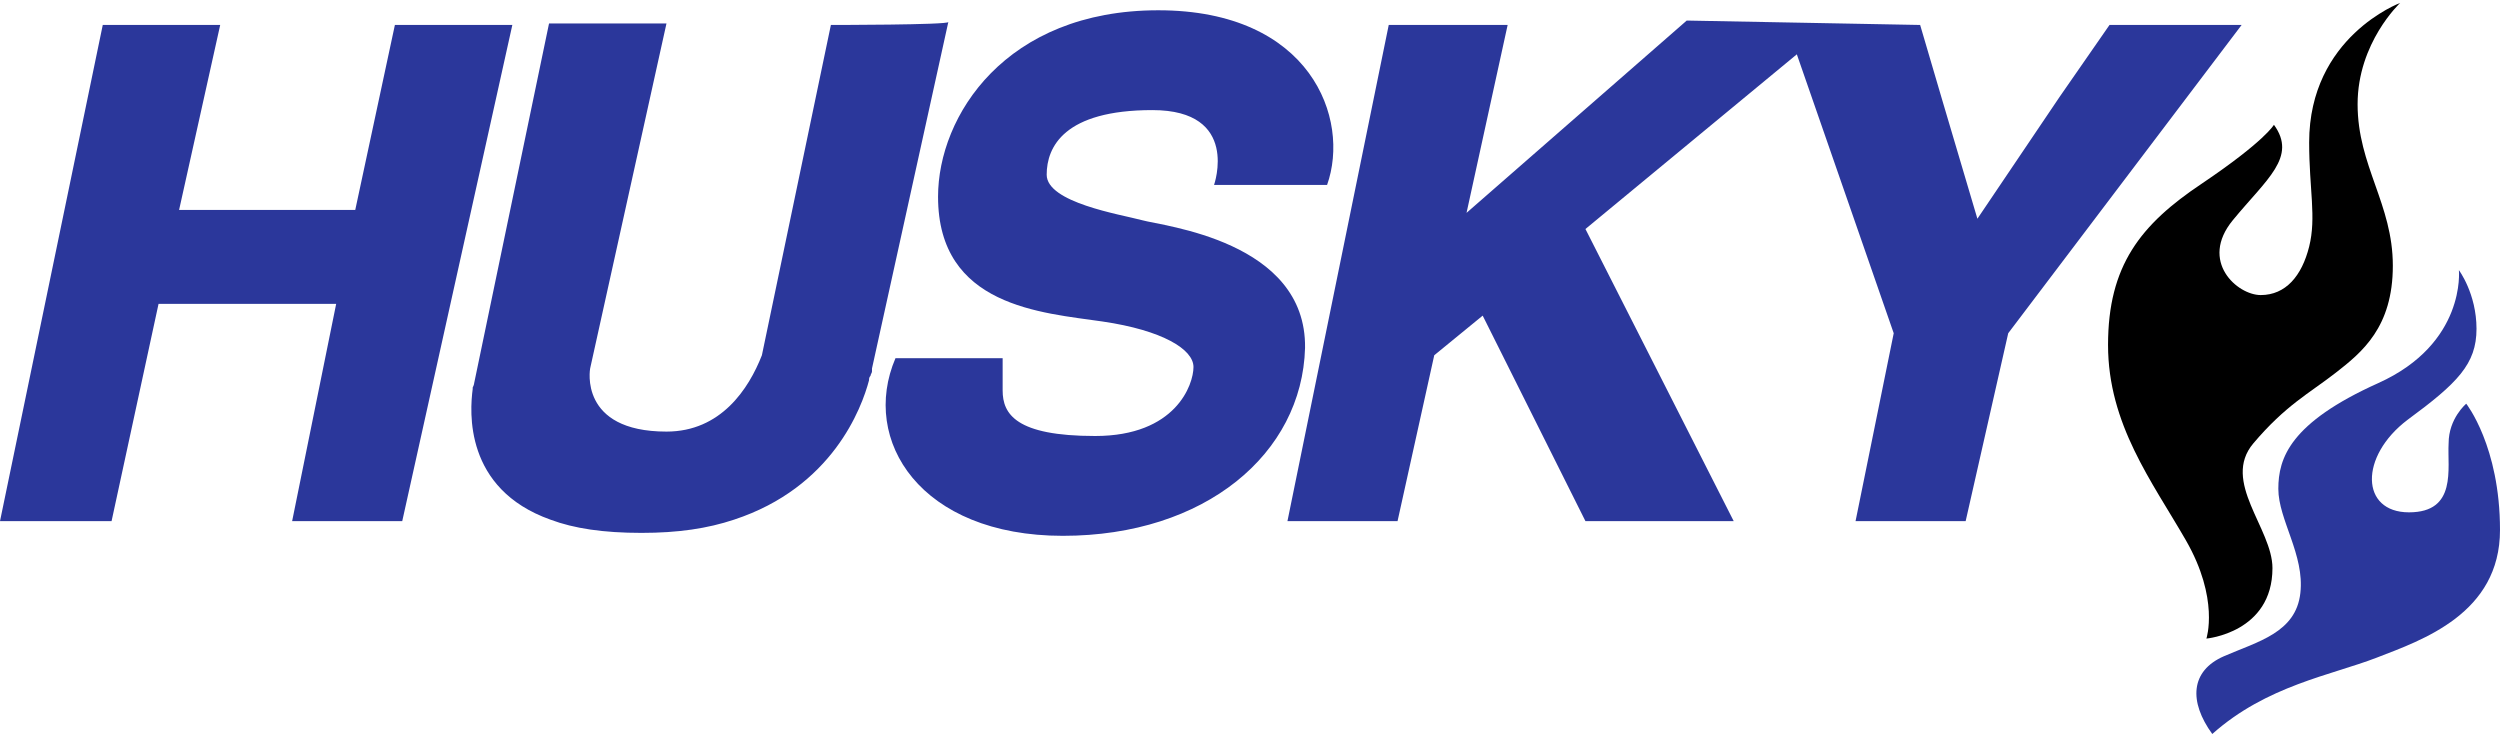 <svg xmlns="http://www.w3.org/2000/svg" xml:space="preserve" id="Layer_1" x="0" y="0" style="enable-background:new 0 0 170.3 50" version="1.1" viewBox="0 0 170.3 50"><style type="text/css">.st0{fill:#2b379b}</style><g><path d="M154.9 8.5s-.6 1.1-4.9 4c-4.2 2.8-6.4 5.6-6.4 11s3 9.3 5.3 13.3 1.4 6.7 1.4 6.7 4.5-.4 4.5-4.8c0-2.7-3.5-5.9-1.3-8.5 2.2-2.6 3.8-3.4 5.6-4.8 1.8-1.4 3.9-3.1 3.9-7.3 0-4.2-2.4-6.8-2.4-11s2.9-6.9 2.9-6.9-6.2 2.3-6.2 9.5c0 3.2.5 5.1 0 7.1s-1.6 3.3-3.3 3.3c-1.6 0-4.2-2.3-1.9-5.1s4.4-4.3 2.8-6.5z"/><path d="M167.5 18.4s.5 5-5.5 7.7-6.8 5.1-6.8 7.2 1.8 4.5 1.5 7.1c-.3 2.7-2.9 3.3-5.2 4.3-2.3 1-2.4 3.1-.8 5.3 3.7-3.3 8.1-4 11.2-5.2 3.1-1.2 8.4-3 8.4-8.7s-2.3-8.6-2.3-8.6-1.2 1-1.2 2.7c-.1 1.7.6 4.7-2.7 4.7-3.3 0-3.4-3.8-.1-6.3 3.4-2.5 4.7-3.8 4.7-6.2s-1.2-4-1.2-4z" class="st0"/><g><g><path d="m26.9 1.7-2.7 12.6h-12L15 1.7H7L0 35.5h7.6l3.2-14.8h12.1l-3 14.8h7.5l7.5-33.8zM56.6 1.7l-4.7 22.5c-.9 2.3-2.8 5.2-6.5 5.2-6 0-5.2-4.3-5.2-4.3l5.2-23.5h-8l-5.1 24.5s0 .1-.1.3v.1c-.2 1.5-.6 6.8 5.3 8.9 1.6.6 3.6.9 6.2.9 2.5 0 4.5-.3 6.3-.9 6.7-2.2 8.7-7.6 9.2-9.5 0-.1 0-.2.1-.3 0-.1.1-.2.1-.3v-.2l5.2-23.6c0 .2-8 .2-8 .2zM77.8 15c-1.5-.4-6.5-1.2-6.5-3.1s1.2-4.4 7.2-4.4 4.2 5.1 4.2 5.1h7.7C92 8.1 89.3.7 78.9.7s-15 7.2-15 12.7c0 7.5 7.1 7.9 11.2 8.5 4.1.6 6.2 1.9 6.2 3.1s-1.2 4.7-6.7 4.7c-5.4 0-6.3-1.5-6.3-3.1v-2.2H61c-2.4 5.6 1.7 12.1 11.4 12.1s16.3-5.6 16.5-12.8c.1-7.3-9.7-8.3-11.1-8.7zM143.7 1.7l-3.4 4.9-5.6 8.3-2.4-8.1-1.5-5.1-15.9-.3-15 13.1 2.8-12.8h-8.1l-6.9 33.8h7.5l2.5-11.3 3.3-2.7 7 14h10.1L108 15.6l14.4-11.9 6.6 19-2.6 12.8h7.5l2.9-12.8 15.9-21z" class="st0"/></g></g></g></svg>